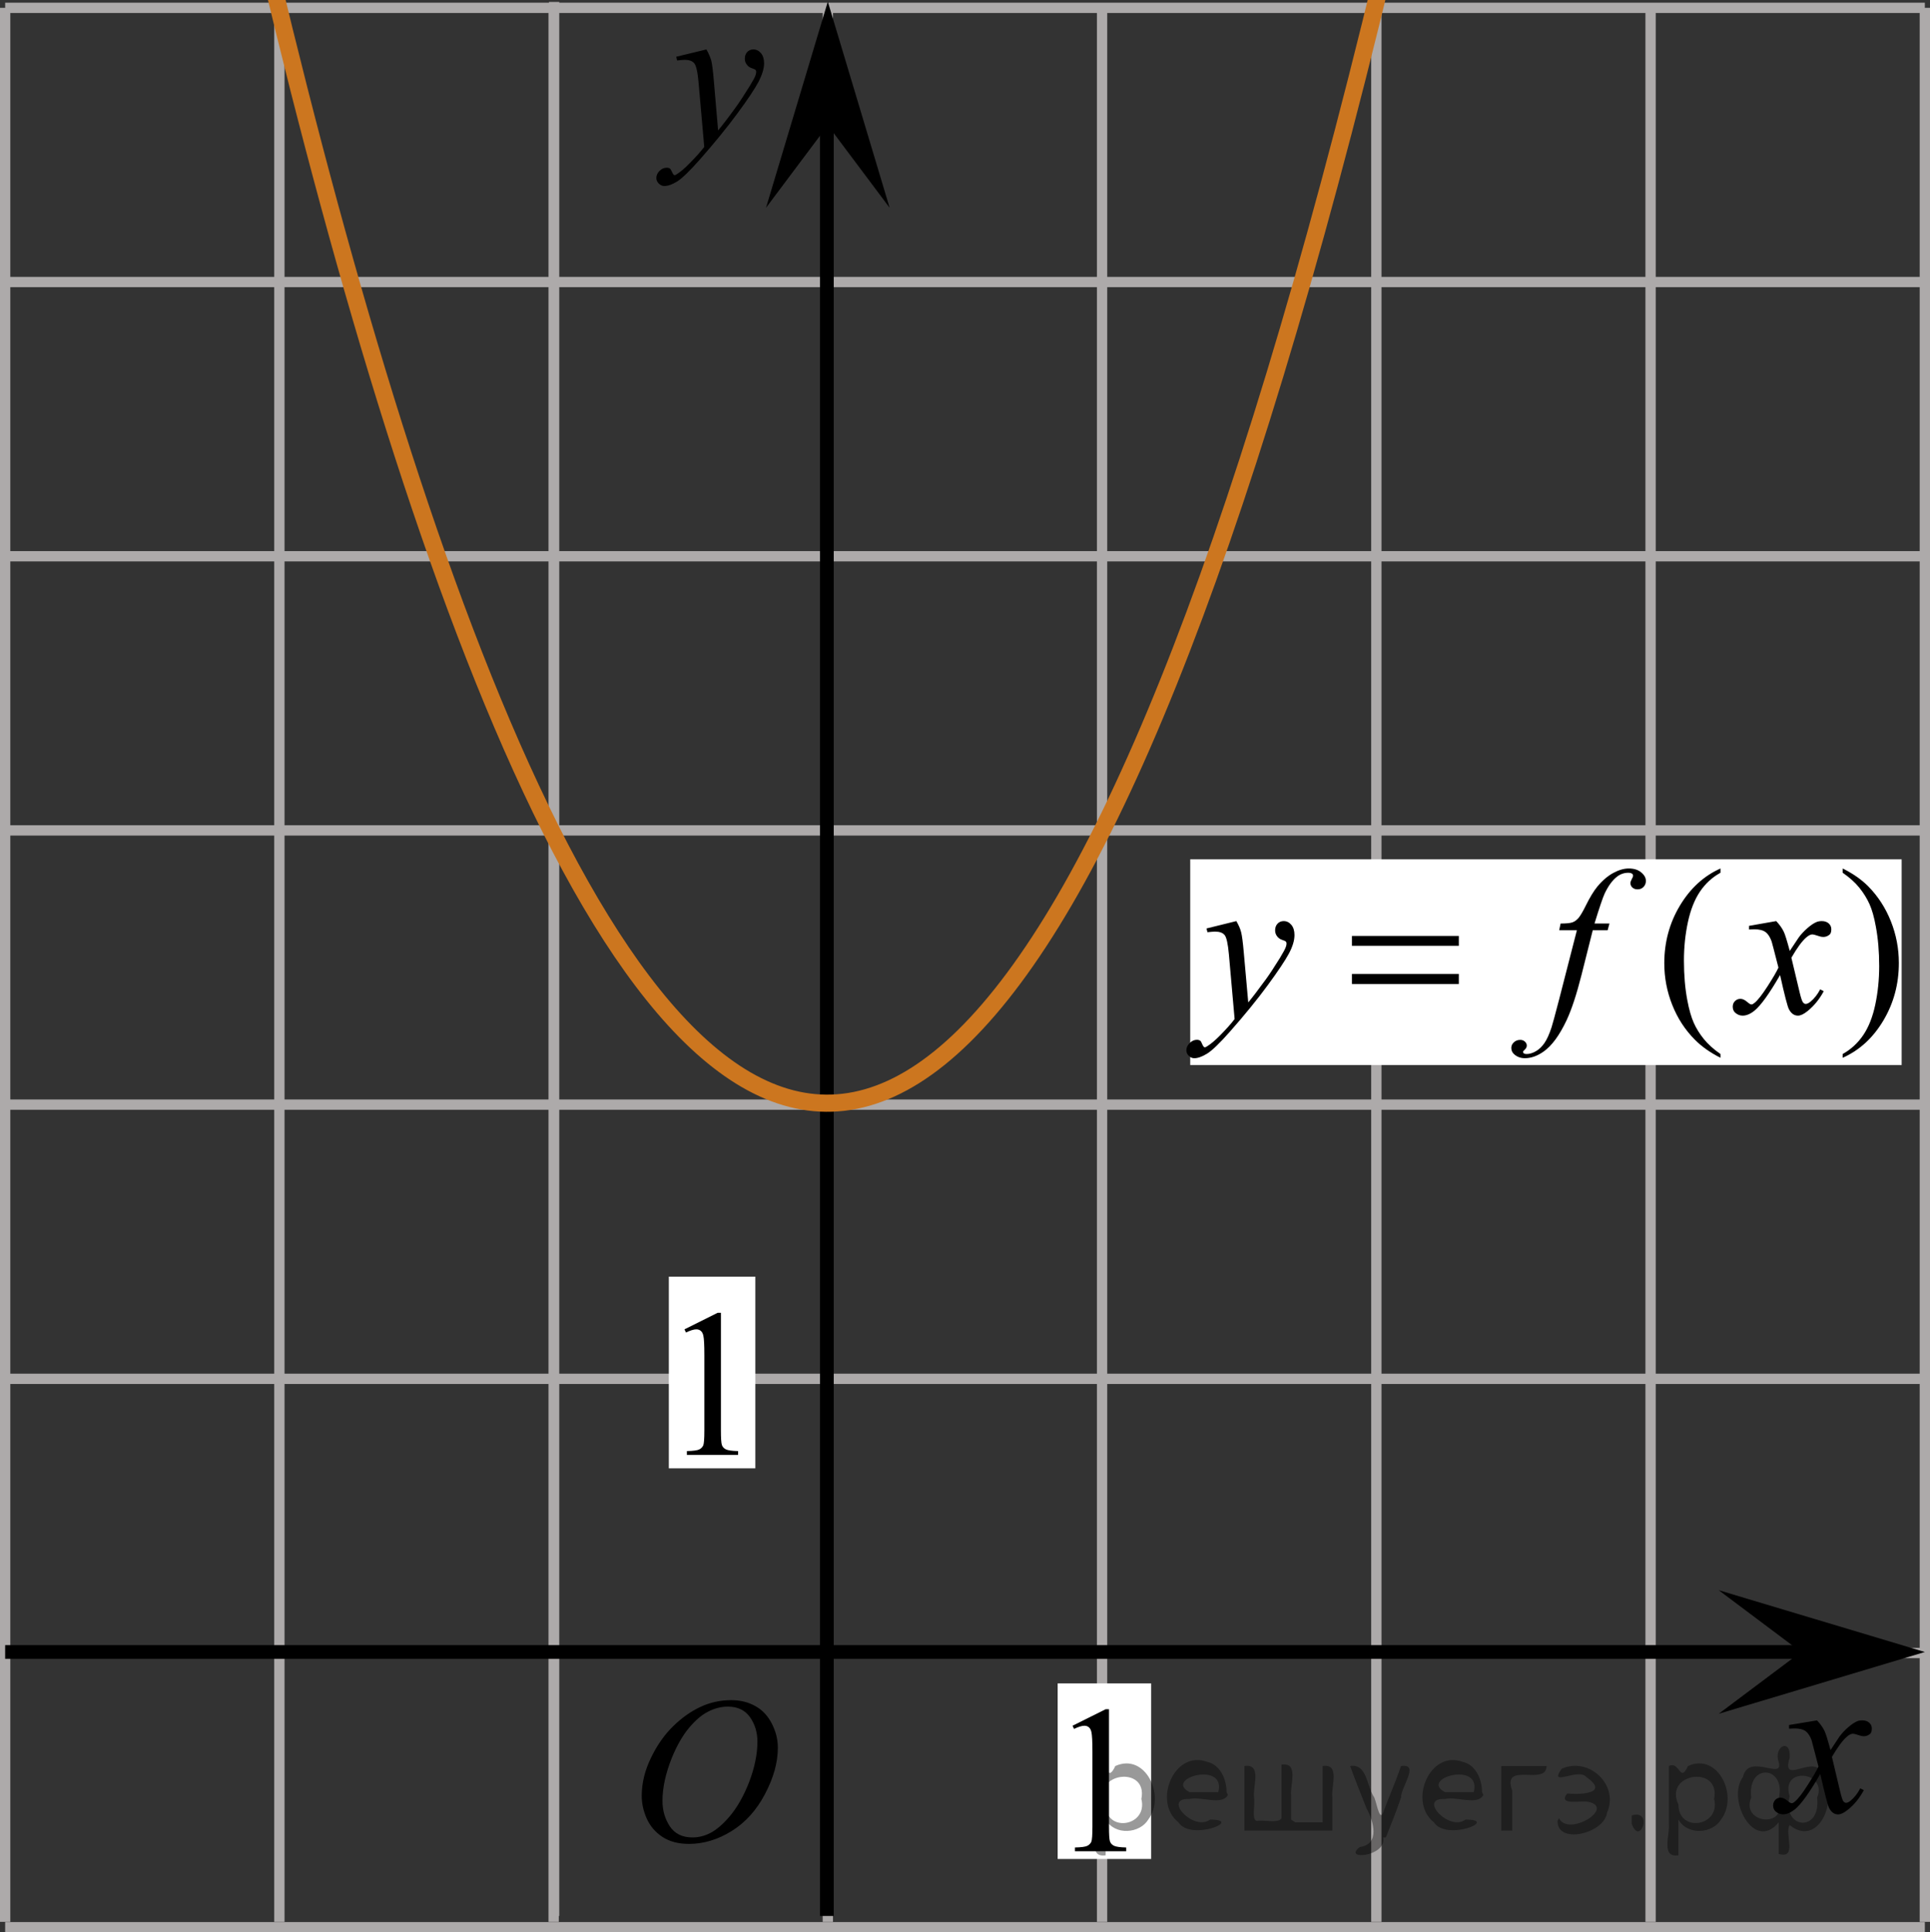 <?xml version="1.0" encoding="utf-8"?>
<!-- Generator: Adobe Illustrator 27.2.0, SVG Export Plug-In . SVG Version: 6.00 Build 0)  -->
<svg version="1.1" id="Слой_1" xmlns="http://www.w3.org/2000/svg" xmlns:xlink="http://www.w3.org/1999/xlink" x="0px" y="0px"
	 width="140.517px" height="140.713px" viewBox="0 0 140.517 140.713" enable-background="new 0 0 140.517 140.713"
	 xml:space="preserve">
<rect x="0" y="0" width="140.517" height="140.713" fill="#333333" stroke="none"/>
<line fill="none" stroke="#ADAAAA" stroke-width="0.75" stroke-miterlimit="10" x1="0.375" y1="0.571" x2="140.142" y2="0.571"/>
<line fill="none" stroke="#ADAAAA" stroke-width="0.75" stroke-miterlimit="10" x1="0.375" y1="20.537" x2="140.142" y2="20.537"/>
<line fill="none" stroke="#ADAAAA" stroke-width="0.75" stroke-miterlimit="10" x1="0.375" y1="40.506" x2="140.142" y2="40.506"/>
<line fill="none" stroke="#ADAAAA" stroke-width="0.75" stroke-miterlimit="10" x1="0.375" y1="60.47" x2="140.142" y2="60.47"/>
<line fill="none" stroke="#ADAAAA" stroke-width="0.75" stroke-miterlimit="10" x1="0.375" y1="80.437" x2="140.142" y2="80.437"/>
<line fill="none" stroke="#ADAAAA" stroke-width="0.75" stroke-miterlimit="10" x1="0.375" y1="100.405" x2="140.142" y2="100.405"/>
<line fill="none" stroke="#ADAAAA" stroke-width="0.75" stroke-miterlimit="10" x1="0.375" y1="120.369" x2="140.142" y2="120.369"/>
<line fill="none" stroke="#ADAAAA" stroke-width="0.75" stroke-miterlimit="10" x1="0.375" y1="140.338" x2="140.142" y2="140.338"/>
<line fill="none" stroke="#ADAAAA" stroke-width="0.75" stroke-miterlimit="10" x1="0.375" y1="139.946" x2="0.375" y2="0.571"/>
<line fill="none" stroke="#ADAAAA" stroke-width="0.75" stroke-miterlimit="10" x1="20.341" y1="139.946" x2="20.341" y2="0.571"/>
<line fill="none" stroke="#ADAAAA" stroke-width="0.75" stroke-miterlimit="10" x1="40.309" y1="139.946" x2="40.309" y2="0.571"/>
<line fill="none" stroke="#ADAAAA" stroke-width="0.75" stroke-miterlimit="10" x1="60.272" y1="139.946" x2="60.272" y2="0.571"/>
<line fill="none" stroke="#ADAAAA" stroke-width="0.75" stroke-miterlimit="10" x1="80.238" y1="139.946" x2="80.238" y2="0.571"/>
<line fill="none" stroke="#ADAAAA" stroke-width="0.75" stroke-miterlimit="10" x1="100.208" y1="139.946" x2="100.208" y2="0.571"/>
<line fill="none" stroke="#ADAAAA" stroke-width="0.75" stroke-miterlimit="10" x1="120.173" y1="139.946" x2="120.173" y2="0.571"/>
<line fill="none" stroke="#ADAAAA" stroke-width="0.75" stroke-miterlimit="10" x1="140.142" y1="139.946" x2="140.142" y2="0.571"/>
<line fill="none" stroke="#ADAAAA" stroke-width="0.75" stroke-miterlimit="10" x1="40.343" y1="139.518" x2="40.343" y2="0.142"/>
<line fill="none" stroke="#000000" stroke-miterlimit="10" x1="0.375" y1="120.296" x2="132.516" y2="120.296"/>
<line fill="none" stroke="#000000" stroke-miterlimit="10" x1="60.202" y1="139.518" x2="60.202" y2="2.447"/>
<polygon points="131.133,120.296 125.133,115.796 140.142,120.296 125.133,124.796 "/>
<polygon points="60.271,9.124 55.771,15.129 60.271,0.117 64.771,15.129 "/>
<rect x="86.656" y="62.575" fill="#FFFFFF" width="51.797" height="14.979"/>
<rect x="77.004" y="122.582" fill="#FFFFFF" width="6.809" height="12.786"/>
<g>
	<g>
		<g>
			<g>
				<g>
					<g>
						<g>
							<g>
								<g>
									<g>
										<g>
											<g>
												<g>
													<g>
														<g>
															<g>
																<g>
																	<g>
																		<g>
																			<g>
																				<g>
																					<g>
																						<g>
																							<g>
																								<g>
																									<g>
																										<defs>
																											<rect id="SVGID_1_" x="126.458" y="122.333" width="12.359" height="13.729"/>
																										</defs>
																										<clipPath id="SVGID_00000125562346025098878600000011851584582055381654_">
																											<use xlink:href="#SVGID_1_"  overflow="visible"/>
																										</clipPath>
																										<g clip-path="url(#SVGID_00000125562346025098878600000011851584582055381654_)">
																											<path d="M132.292,125.276c0.24,0.256,0.422,0.512,0.545,0.768c0.09,0.18,0.234,0.645,0.438,1.396
																												l0.646-0.978c0.172-0.231,0.381-0.461,0.627-0.675c0.244-0.214,0.461-0.355,0.646-0.438
																												c0.104-0.052,0.248-0.074,0.393-0.074c0.213,0,0.381,0.058,0.506,0.17
																												c0.125,0.113,0.188,0.252,0.188,0.414c0,0.187-0.037,0.313-0.107,0.384
																												c-0.141,0.123-0.297,0.187-0.475,0.187c-0.104,0-0.215-0.021-0.332-0.065
																												c-0.229-0.078-0.389-0.117-0.465-0.117c-0.117,0-0.271,0.067-0.422,0.206
																												c-0.313,0.256-0.67,0.75-1.104,1.48l0.604,2.539c0.096,0.39,0.172,0.618,0.229,0.694
																												c0.064,0.076,0.132,0.112,0.189,0.112c0.104,0,0.229-0.057,0.354-0.17
																												c0.271-0.228,0.5-0.521,0.688-0.885l0.26,0.133c-0.313,0.58-0.695,1.063-1.188,1.445
																												c-0.271,0.217-0.497,0.321-0.688,0.321c-0.271,0-0.487-0.151-0.649-0.465
																												c-0.104-0.188-0.313-1.019-0.646-2.478c-0.771,1.332-1.381,2.188-1.844,2.572
																												c-0.31,0.244-0.594,0.367-0.871,0.367c-0.191,0-0.375-0.068-0.539-0.213
																												c-0.113-0.104-0.181-0.254-0.181-0.436c0-0.162,0.06-0.298,0.158-0.406
																												c0.104-0.107,0.233-0.162,0.396-0.162c0.146,0,0.316,0.08,0.502,0.236
																												c0.127,0.109,0.229,0.17,0.297,0.17c0.063,0,0.145-0.039,0.229-0.117
																												c0.229-0.188,0.547-0.59,0.938-1.211c0.396-0.619,0.66-1.066,0.783-1.342
																												c-0.313-1.194-0.479-1.826-0.494-1.896c-0.104-0.316-0.268-0.546-0.438-0.68
																												c-0.188-0.133-0.445-0.198-0.813-0.198c-0.104,0-0.237,0.005-0.396,0.017v-0.268L132.292,125.276z"/>
																										</g>
																									</g>
																								</g>
																							</g>
																						</g>
																					</g>
																				</g>
																			</g>
																		</g>
																	</g>
																</g>
															</g>
														</g>
													</g>
												</g>
											</g>
										</g>
									</g>
								</g>
							</g>
						</g>
					</g>
				</g>
			</g>
		</g>
	</g>
</g>
<g>
	<g>
		<g>
			<g>
				<g>
					<g>
						<g>
							<g>
								<g>
									<g>
										<g>
											<g>
												<g>
													<g>
														<g>
															<g>
																<g>
																	<g>
																		<g>
																			<g>
																				<g>
																					<g>
																						<g>
																							<g>
																								<g>
																									<g>
																										<defs>
																											
																												<rect id="SVGID_00000034069706832296931900000000757746241126058413_" x="45.11" y="0.659" width="13.746" height="16.491"/>
																										</defs>
																										<clipPath id="SVGID_00000171721962029832384140000016688490362739762876_">
																											<use xlink:href="#SVGID_00000034069706832296931900000000757746241126058413_"  overflow="visible"/>
																										</clipPath>
																										<g clip-path="url(#SVGID_00000171721962029832384140000016688490362739762876_)">
																											<path d="M51.431,3.599c0.168,0.285,0.271,0.552,0.351,0.801c0.063,0.248,0.127,0.736,0.188,1.465
																												l0.313,3.632c0.297-0.354,0.729-0.913,1.285-1.683c0.271-0.374,0.604-0.884,1.004-1.528
																												c0.24-0.394,0.396-0.669,0.441-0.825c0.021-0.078,0.043-0.159,0.043-0.243
																												c0-0.056-0.021-0.101-0.057-0.133c-0.029-0.034-0.125-0.075-0.271-0.122s-0.271-0.135-0.354-0.26
																												c-0.104-0.126-0.146-0.271-0.146-0.433c0-0.201,0.06-0.363,0.178-0.486
																												c0.117-0.123,0.271-0.185,0.442-0.185c0.216,0,0.396,0.09,0.554,0.271
																												c0.151,0.182,0.229,0.429,0.229,0.741c0,0.391-0.145,0.833-0.397,1.332
																												c-0.267,0.5-0.771,1.269-1.535,2.3c-0.758,1.033-1.676,2.16-2.754,3.383
																												c-0.742,0.841-1.293,1.369-1.646,1.59c-0.357,0.22-0.668,0.329-0.938,0.329
																												c-0.146,0-0.271-0.06-0.396-0.176c-0.113-0.113-0.18-0.25-0.18-0.4c0-0.191,0.077-0.366,0.229-0.522
																												c0.16-0.158,0.334-0.234,0.521-0.234c0.104,0,0.187,0.021,0.238,0.064
																												c0.04,0.023,0.084,0.095,0.134,0.21c0.054,0.116,0.097,0.193,0.134,0.231
																												c0.021,0.022,0.056,0.037,0.091,0.037c0.021,0,0.081-0.023,0.146-0.073
																												c0.271-0.167,0.587-0.436,0.938-0.798c0.479-0.481,0.818-0.876,1.057-1.183l-0.412-4.68
																												c-0.063-0.771-0.178-1.242-0.313-1.411c-0.146-0.167-0.369-0.251-0.688-0.251
																												c-0.104,0-0.285,0.017-0.563,0.045l-0.063-0.271L51.431,3.599z"/>
																										</g>
																									</g>
																								</g>
																							</g>
																						</g>
																					</g>
																				</g>
																			</g>
																		</g>
																	</g>
																</g>
															</g>
														</g>
													</g>
												</g>
											</g>
										</g>
									</g>
								</g>
							</g>
						</g>
					</g>
				</g>
			</g>
		</g>
	</g>
</g>
<g>
	<g>
		<g>
			<g>
				<g>
					<g>
						<g>
							<g>
								<g>
									<g>
										<g>
											<g>
												<g>
													<g>
														<g>
															<g>
																<g>
																	<g>
																		<g>
																			<g>
																				<g>
																					<g>
																						<g>
																							<g>
																								<g>
																									<g>
																										<defs>
																											
																												<rect id="SVGID_00000054227226323311959950000008629264529741927564_" x="43.764" y="120.296" width="16.438" height="17.871"/>
																										</defs>
																										<clipPath id="SVGID_00000016767894925976498970000016797534313969769379_">
																											<use xlink:href="#SVGID_00000054227226323311959950000008629264529741927564_"  overflow="visible"/>
																										</clipPath>
																										<g clip-path="url(#SVGID_00000016767894925976498970000016797534313969769379_)">
																											<path d="M53.238,123.802c0.661,0,1.248,0.146,1.758,0.435c0.521,0.287,0.91,0.714,1.199,1.274
																												c0.288,0.563,0.438,1.147,0.438,1.754c0,1.071-0.313,2.197-0.938,3.377
																												c-0.621,1.182-1.434,2.078-2.434,2.697c-1,0.62-2.035,0.932-3.104,0.932
																												c-0.771,0-1.414-0.172-1.933-0.514c-0.521-0.343-0.899-0.794-1.147-1.354
																												c-0.246-0.562-0.354-1.104-0.354-1.634c0-0.937,0.228-1.856,0.675-2.771
																												c0.438-0.913,0.979-1.676,1.604-2.289c0.623-0.612,1.288-1.084,1.992-1.414
																												C51.695,123.968,52.445,123.802,53.238,123.802z M52.988,124.275
																												c-0.479,0-0.973,0.123-1.438,0.367c-0.479,0.242-0.938,0.643-1.396,1.193
																												c-0.461,0.555-0.876,1.279-1.244,2.178c-0.438,1.104-0.677,2.145-0.677,3.121
																												c0,0.698,0.179,1.317,0.535,1.856c0.358,0.539,0.908,0.81,1.646,0.81c0.441,0,0.896-0.109,1.313-0.33
																												c0.43-0.225,0.875-0.604,1.343-1.14c0.584-0.675,1.073-1.535,1.479-2.581
																												c0.396-1.046,0.596-2.021,0.596-2.928c0-0.669-0.181-1.264-0.537-1.776
																												C54.243,124.534,53.72,124.275,52.988,124.275z"/>
																										</g>
																									</g>
																								</g>
																							</g>
																						</g>
																					</g>
																				</g>
																			</g>
																		</g>
																	</g>
																</g>
															</g>
														</g>
													</g>
												</g>
											</g>
										</g>
									</g>
								</g>
							</g>
						</g>
					</g>
				</g>
			</g>
		</g>
	</g>
</g>
<g>
	<g>
		<g>
			<defs>
				<rect id="SVGID_00000154413994066432058670000005807093335837032872_" x="83.517" y="59.833" width="57.96" height="20.7"/>
			</defs>
			<clipPath id="SVGID_00000084528213159062840160000014723306065093037734_">
				<use xlink:href="#SVGID_00000154413994066432058670000005807093335837032872_"  overflow="visible"/>
			</clipPath>
		</g>
	</g>
	<g>
		<g>
			<defs>
				<rect id="SVGID_00000088091282719584188200000018110627842091337862_" x="83.669" y="59.985" width="57.96" height="20.7"/>
			</defs>
			<clipPath id="SVGID_00000119078081436233988450000001591391310853122950_">
				<use xlink:href="#SVGID_00000088091282719584188200000018110627842091337862_"  overflow="visible"/>
			</clipPath>
			<g clip-path="url(#SVGID_00000119078081436233988450000001591391310853122950_)">
				<path d="M125.262,76.753v0.274c-0.746-0.376-1.368-0.815-1.867-1.319c-0.712-0.717-1.261-1.562-1.645-2.535
					c-0.386-0.973-0.578-1.984-0.578-3.031c0-1.532,0.378-2.929,1.134-4.192c0.756-1.262,1.741-2.166,2.957-2.709
					v0.311c-0.607,0.336-1.106,0.795-1.497,1.378s-0.682,1.322-0.875,2.216c-0.192,0.894-0.289,1.828-0.289,2.802
					c0,1.058,0.082,2.019,0.245,2.883c0.128,0.682,0.284,1.229,0.467,1.642s0.429,0.809,0.737,1.19
					C124.359,76.044,124.763,76.407,125.262,76.753z"/>
				<path d="M134.157,63.552v-0.311c0.751,0.371,1.376,0.808,1.875,1.312c0.707,0.722,1.253,1.567,1.639,2.539
					c0.385,0.971,0.578,1.983,0.578,3.035c0,1.532-0.377,2.929-1.131,4.192c-0.753,1.262-1.74,2.165-2.961,2.709
					v-0.274c0.608-0.341,1.108-0.802,1.501-1.382c0.393-0.581,0.685-1.319,0.875-2.216
					c0.19-0.896,0.285-1.832,0.285-2.805c0-1.053-0.082-2.014-0.245-2.883c-0.123-0.682-0.277-1.228-0.463-1.638
					c-0.186-0.41-0.431-0.806-0.737-1.186C135.066,64.262,134.661,63.898,134.157,63.552z"/>
			</g>
		</g>
		<g>
			<defs>
				<rect id="SVGID_00000173122160704052859220000002901061739730086033_" x="83.669" y="59.985" width="57.96" height="20.7"/>
			</defs>
			<clipPath id="SVGID_00000171708812275811375760000017088994298530398608_">
				<use xlink:href="#SVGID_00000173122160704052859220000002901061739730086033_"  overflow="visible"/>
			</clipPath>
			<g clip-path="url(#SVGID_00000171708812275811375760000017088994298530398608_)">
				<path d="M90.014,67.073c0.168,0.287,0.284,0.555,0.348,0.804c0.065,0.249,0.129,0.74,0.193,1.471l0.326,3.647
					c0.296-0.356,0.727-0.919,1.289-1.69c0.273-0.376,0.608-0.887,1.009-1.534
					c0.241-0.396,0.39-0.672,0.444-0.831c0.029-0.079,0.045-0.16,0.045-0.244c0-0.055-0.018-0.099-0.053-0.134
					c-0.034-0.034-0.124-0.075-0.271-0.122c-0.145-0.047-0.267-0.133-0.363-0.259
					c-0.096-0.127-0.144-0.271-0.144-0.434c0-0.202,0.06-0.365,0.179-0.489c0.118-0.123,0.267-0.185,0.444-0.185
					c0.218,0,0.402,0.09,0.556,0.271c0.153,0.181,0.231,0.429,0.231,0.745c0,0.39-0.134,0.836-0.4,1.338
					c-0.268,0.501-0.781,1.271-1.542,2.309c-0.761,1.038-1.683,2.169-2.765,3.395
					c-0.746,0.845-1.3,1.377-1.66,1.597c-0.361,0.22-0.67,0.33-0.927,0.33
					c-0.153,0-0.288-0.059-0.404-0.174c-0.115-0.116-0.174-0.251-0.174-0.404c0-0.193,0.08-0.369,0.241-0.526
					c0.16-0.158,0.335-0.237,0.522-0.237c0.099,0,0.181,0.022,0.244,0.067c0.04,0.024,0.083,0.095,0.13,0.211
					c0.047,0.116,0.09,0.194,0.13,0.233c0.024,0.025,0.055,0.037,0.089,0.037c0.029,0,0.081-0.024,0.155-0.074
					c0.273-0.168,0.588-0.435,0.949-0.8c0.475-0.484,0.825-0.879,1.053-1.186l-0.415-4.699
					c-0.069-0.776-0.174-1.248-0.311-1.415c-0.139-0.168-0.371-0.252-0.697-0.252c-0.103,0-0.289,0.015-0.556,0.044
					l-0.066-0.274L90.014,67.073z"/>
				<path d="M117.179,67.251l-0.133,0.489h-1.083l-0.815,3.239c-0.36,1.428-0.724,2.533-1.089,3.313
					c-0.519,1.102-1.077,1.863-1.676,2.283c-0.454,0.321-0.909,0.482-1.363,0.482
					c-0.297,0-0.549-0.089-0.756-0.267c-0.153-0.123-0.231-0.284-0.231-0.482c0-0.158,0.064-0.295,0.19-0.411
					c0.126-0.116,0.28-0.174,0.463-0.174c0.134,0,0.246,0.042,0.338,0.126c0.091,0.084,0.137,0.181,0.137,0.289
					c0,0.109-0.052,0.21-0.155,0.304c-0.079,0.069-0.119,0.121-0.119,0.155c0,0.044,0.018,0.079,0.052,0.104
					c0.045,0.035,0.114,0.052,0.208,0.052c0.212,0,0.435-0.066,0.671-0.2c0.234-0.133,0.443-0.332,0.626-0.597
					c0.183-0.264,0.355-0.646,0.519-1.145c0.069-0.207,0.255-0.892,0.557-2.053l1.289-5.018h-1.289l0.103-0.489
					c0.41,0,0.696-0.028,0.859-0.085c0.163-0.057,0.312-0.166,0.449-0.326c0.136-0.161,0.312-0.461,0.529-0.9
					c0.292-0.593,0.571-1.053,0.838-1.379c0.365-0.44,0.75-0.769,1.152-0.989c0.403-0.22,0.782-0.33,1.138-0.33
					c0.376,0,0.677,0.095,0.904,0.285c0.228,0.19,0.341,0.397,0.341,0.619c0,0.173-0.057,0.319-0.17,0.438
					c-0.114,0.119-0.26,0.178-0.438,0.178c-0.153,0-0.278-0.044-0.374-0.133c-0.097-0.089-0.144-0.195-0.144-0.319
					c0-0.079,0.032-0.177,0.096-0.293c0.065-0.116,0.097-0.194,0.097-0.233c0-0.069-0.022-0.121-0.066-0.156
					c-0.065-0.049-0.158-0.074-0.282-0.074c-0.311,0-0.59,0.099-0.837,0.296
					c-0.331,0.262-0.628,0.672-0.89,1.23c-0.134,0.291-0.378,1.015-0.734,2.171L117.179,67.251L117.179,67.251z"
					/>
				<path d="M129.32,67.073c0.242,0.257,0.426,0.514,0.549,0.771c0.089,0.178,0.234,0.644,0.438,1.401l0.652-0.979
					c0.173-0.237,0.383-0.463,0.63-0.678c0.247-0.215,0.465-0.362,0.652-0.441
					c0.118-0.049,0.249-0.074,0.393-0.074c0.213,0,0.382,0.057,0.508,0.17c0.126,0.114,0.19,0.252,0.19,0.415
					c0,0.188-0.037,0.316-0.111,0.386c-0.139,0.123-0.297,0.185-0.475,0.185c-0.103,0-0.215-0.022-0.334-0.066
					c-0.231-0.079-0.388-0.119-0.467-0.119c-0.118,0-0.259,0.069-0.422,0.207
					c-0.307,0.257-0.673,0.753-1.098,1.49l0.608,2.55c0.094,0.39,0.173,0.624,0.237,0.7
					c0.064,0.077,0.128,0.115,0.192,0.115c0.103,0,0.225-0.057,0.363-0.171c0.272-0.227,0.504-0.523,0.696-0.889
					l0.26,0.133c-0.311,0.583-0.707,1.067-1.185,1.453c-0.273,0.218-0.502,0.326-0.69,0.326
					c-0.277,0-0.497-0.155-0.66-0.467c-0.103-0.193-0.318-1.023-0.644-2.49
					c-0.77,1.339-1.389,2.201-1.853,2.586c-0.301,0.247-0.593,0.371-0.874,0.371c-0.198,0-0.378-0.071-0.541-0.215
					c-0.119-0.108-0.178-0.254-0.178-0.438c0-0.163,0.054-0.299,0.163-0.407c0.108-0.109,0.241-0.163,0.399-0.163
					s0.326,0.079,0.504,0.237c0.129,0.114,0.228,0.171,0.297,0.171c0.06,0,0.136-0.04,0.23-0.119
					c0.232-0.188,0.549-0.593,0.949-1.216s0.662-1.072,0.785-1.349c-0.306-1.201-0.472-1.835-0.496-1.905
					c-0.114-0.321-0.262-0.548-0.445-0.682c-0.183-0.134-0.451-0.2-0.808-0.2
					c-0.113,0-0.244,0.005-0.393,0.015v-0.267L129.32,67.073z"/>
			</g>
		</g>
		<g>
			<defs>
				<rect id="SVGID_00000143603940220866450960000007491970660839979398_" x="83.669" y="59.985" width="57.96" height="20.7"/>
			</defs>
			<clipPath id="SVGID_00000030472627440149109180000005872528361214914234_">
				<use xlink:href="#SVGID_00000143603940220866450960000007491970660839979398_"  overflow="visible"/>
			</clipPath>
			<g clip-path="url(#SVGID_00000030472627440149109180000005872528361214914234_)">
				<path d="M98.43,68.155h7.782v0.719h-7.782V68.155z M98.43,70.92h7.782v0.733h-7.782V70.92z"/>
			</g>
		</g>
	</g>
</g>
<rect x="48.695" y="92.965" fill="#FFFFFF" width="6.298" height="13.957"/>
<g>
	<g>
		<g>
			<defs>
				<rect id="SVGID_00000065032585902252950630000015831373608925590405_" x="47.218" y="92.017" width="9.53" height="16.699"/>
			</defs>
			<clipPath id="SVGID_00000148662814303408779130000012854240632122660011_">
				<use xlink:href="#SVGID_00000065032585902252950630000015831373608925590405_"  overflow="visible"/>
			</clipPath>
			<g clip-path="url(#SVGID_00000148662814303408779130000012854240632122660011_)">
				<g enable-background="new    ">
					<path d="M49.833,96.801l2.413-1.203h0.241v8.558c0,0.568,0.023,0.922,0.07,1.062
						c0.046,0.14,0.143,0.246,0.289,0.321c0.146,0.074,0.444,0.117,0.893,0.127v0.276h-3.73v-0.276
						c0.468-0.01,0.77-0.051,0.907-0.123c0.137-0.072,0.231-0.17,0.285-0.292s0.081-0.487,0.081-1.095v-5.471
						c0-0.737-0.024-1.211-0.073-1.42c-0.034-0.16-0.096-0.277-0.186-0.352
						c-0.09-0.075-0.199-0.112-0.325-0.112c-0.181,0-0.432,0.077-0.753,0.231L49.833,96.801z"/>
				</g>
			</g>
		</g>
	</g>
</g>
<g>
	<g>
		<g>
			<defs>
				<rect id="SVGID_00000132046470157209061800000012016838493694510216_" x="75.473" y="120.882" width="9.53" height="16.699"/>
			</defs>
			<clipPath id="SVGID_00000106868579460934847940000011724229470322149560_">
				<use xlink:href="#SVGID_00000132046470157209061800000012016838493694510216_"  overflow="visible"/>
			</clipPath>
			<g clip-path="url(#SVGID_00000106868579460934847940000011724229470322149560_)">
				<g enable-background="new    ">
					<path d="M78.088,125.666l2.413-1.203h0.241v8.558c0,0.568,0.023,0.922,0.07,1.062
						c0.046,0.14,0.143,0.246,0.288,0.321c0.146,0.074,0.444,0.117,0.893,0.127v0.276h-3.729v-0.276
						c0.468-0.01,0.77-0.051,0.906-0.123c0.137-0.072,0.231-0.17,0.285-0.292s0.081-0.487,0.081-1.095v-5.471
						c0-0.737-0.024-1.211-0.073-1.42c-0.034-0.16-0.097-0.277-0.186-0.352
						c-0.09-0.075-0.199-0.112-0.325-0.112c-0.181,0-0.432,0.077-0.754,0.231L78.088,125.666z"/>
				</g>
			</g>
		</g>
	</g>
</g>
<path fill="none" stroke="#CC761F" stroke-width="1.25" stroke-miterlimit="10" d="M108.955-39.837
	c-43.903,221.538-81.116,84.955-97.362-0.005"/>
<g style="stroke:none;fill:#000;fill-opacity:0.4" > <path d="m 80.5,132.6 c 0,0.8 0,1.6 0,2.5 -1.3,0.2 -0.6,-1.5 -0.7,-2.3 0,-1.4 0,-2.8 0,-4.2 0.8,-0.4 0.8,1.3 1.4,0.0 2.2,-1.0 3.7,2.2 2.4,3.9 -0.6,1.0 -2.4,1.2 -3.1,0.0 z m 2.6,-1.6 c 0.5,-2.5 -3.7,-1.9 -2.6,0.4 0.0,2.1 3.1,1.6 2.6,-0.4 z" /> <path d="m 89.4,130.7 c -0.4,0.8 -1.9,0.1 -2.8,0.3 -2.0,-0.1 0.3,2.4 1.5,1.5 2.5,0.0 -1.4,1.6 -2.3,0.2 -1.9,-1.5 -0.3,-5.3 2.1,-4.4 0.9,0.2 1.4,1.2 1.4,2.2 z m -0.7,-0.2 c 0.6,-2.3 -4.0,-1.0 -2.1,0.0 0.7,0 1.4,-0.0 2.1,-0.0 z" /> <path d="m 94.3,132.7 c 0.6,0 1.3,0 2.0,0 0,-1.3 0,-2.7 0,-4.1 1.3,-0.2 0.6,1.5 0.7,2.3 0,0.8 0,1.6 0,2.4 -2.1,0 -4.2,0 -6.4,0 0,-1.5 0,-3.1 0,-4.7 1.3,-0.2 0.6,1.5 0.7,2.3 0.1,0.5 -0.2,1.6 0.2,1.7 0.5,-0.1 1.6,0.2 1.8,-0.2 0,-1.3 0,-2.6 0,-3.9 1.3,-0.2 0.6,1.5 0.7,2.3 0,0.5 0,1.1 0,1.7 z" /> <path d="m 100.7,133.8 c 0.3,1.4 -3.0,1.7 -1.7,0.7 1.5,-0.2 1.0,-1.9 0.5,-2.8 -0.4,-1.0 -0.8,-2.0 -1.2,-3.1 1.2,-0.2 1.2,1.4 1.7,2.2 0.2,0.2 0.4,1.9 0.7,1.2 0.4,-1.1 0.9,-2.2 1.3,-3.4 1.4,-0.2 0.0,1.5 -0.0,2.3 -0.3,0.9 -0.7,1.9 -1.1,2.9 z" /> <path d="m 108.0,130.7 c -0.4,0.8 -1.9,0.1 -2.8,0.3 -2.0,-0.1 0.3,2.4 1.5,1.5 2.5,0.0 -1.4,1.6 -2.3,0.2 -1.9,-1.5 -0.3,-5.3 2.1,-4.4 0.9,0.2 1.4,1.2 1.4,2.2 z m -0.7,-0.2 c 0.6,-2.3 -4.0,-1.0 -2.1,0.0 0.7,0 1.4,-0.0 2.1,-0.0 z" /> <path d="m 109.3,133.3 c 0,-1.5 0,-3.1 0,-4.7 1.1,0 2.2,0 3.3,0 0.0,1.5 -3.3,-0.4 -2.5,1.8 0,0.9 0,1.9 0,2.9 -0.2,0 -0.5,0 -0.7,0 z" /> <path d="m 113.5,132.4 c 0.7,1.4 4.2,-0.8 2.1,-1.2 -0.5,-0.1 -2.2,0.3 -1.5,-0.6 1.0,0.1 3.1,0.0 1.4,-1.2 -0.6,-0.7 -2.8,0.8 -1.8,-0.6 2.0,-0.9 4.2,1.2 3.3,3.2 -0.2,1.5 -3.5,2.3 -3.6,0.7 l 0,-0.1 0,-0.0 0,0 z" /> <path d="m 118.8,132.2 c 1.6,-0.5 0.6,2.3 -0.0,0.6 -0.0,-0.2 0.0,-0.4 0.0,-0.6 z" /> <path d="m 122.2,132.6 c 0,0.8 0,1.6 0,2.5 -1.3,0.2 -0.6,-1.5 -0.7,-2.3 0,-1.4 0,-2.8 0,-4.2 0.8,-0.4 0.8,1.3 1.4,0.0 2.2,-1.0 3.7,2.2 2.4,3.9 -0.6,1.0 -2.4,1.2 -3.1,0.0 z m 2.6,-1.6 c 0.5,-2.5 -3.7,-1.9 -2.6,0.4 0.0,2.1 3.1,1.6 2.6,-0.4 z" /> <path d="m 127.5,130.9 c -0.8,1.9 2.7,2.3 2.0,0.1 0.6,-2.4 -2.3,-2.7 -2.0,-0.1 z m 2.0,4.2 c 0,-0.8 0,-1.6 0,-2.4 -1.8,2.2 -3.8,-1.7 -2.6,-3.3 0.4,-1.8 3.0,0.3 2.6,-1.1 -0.4,-1.1 0.9,-1.8 0.8,-0.3 -0.7,2.2 2.1,-0.6 2.4,1.4 1.2,1.6 -0.3,5.2 -2.4,3.5 -0.4,0.6 0.6,2.5 -0.8,2.1 z m 2.8,-4.2 c 0.8,-1.9 -2.7,-2.3 -2.0,-0.1 -0.6,2.4 2.3,2.7 2.0,0.1 z" /> </g></svg>

<!--File created and owned by https://sdamgia.ru. Copying is prohibited. All rights reserved.-->
